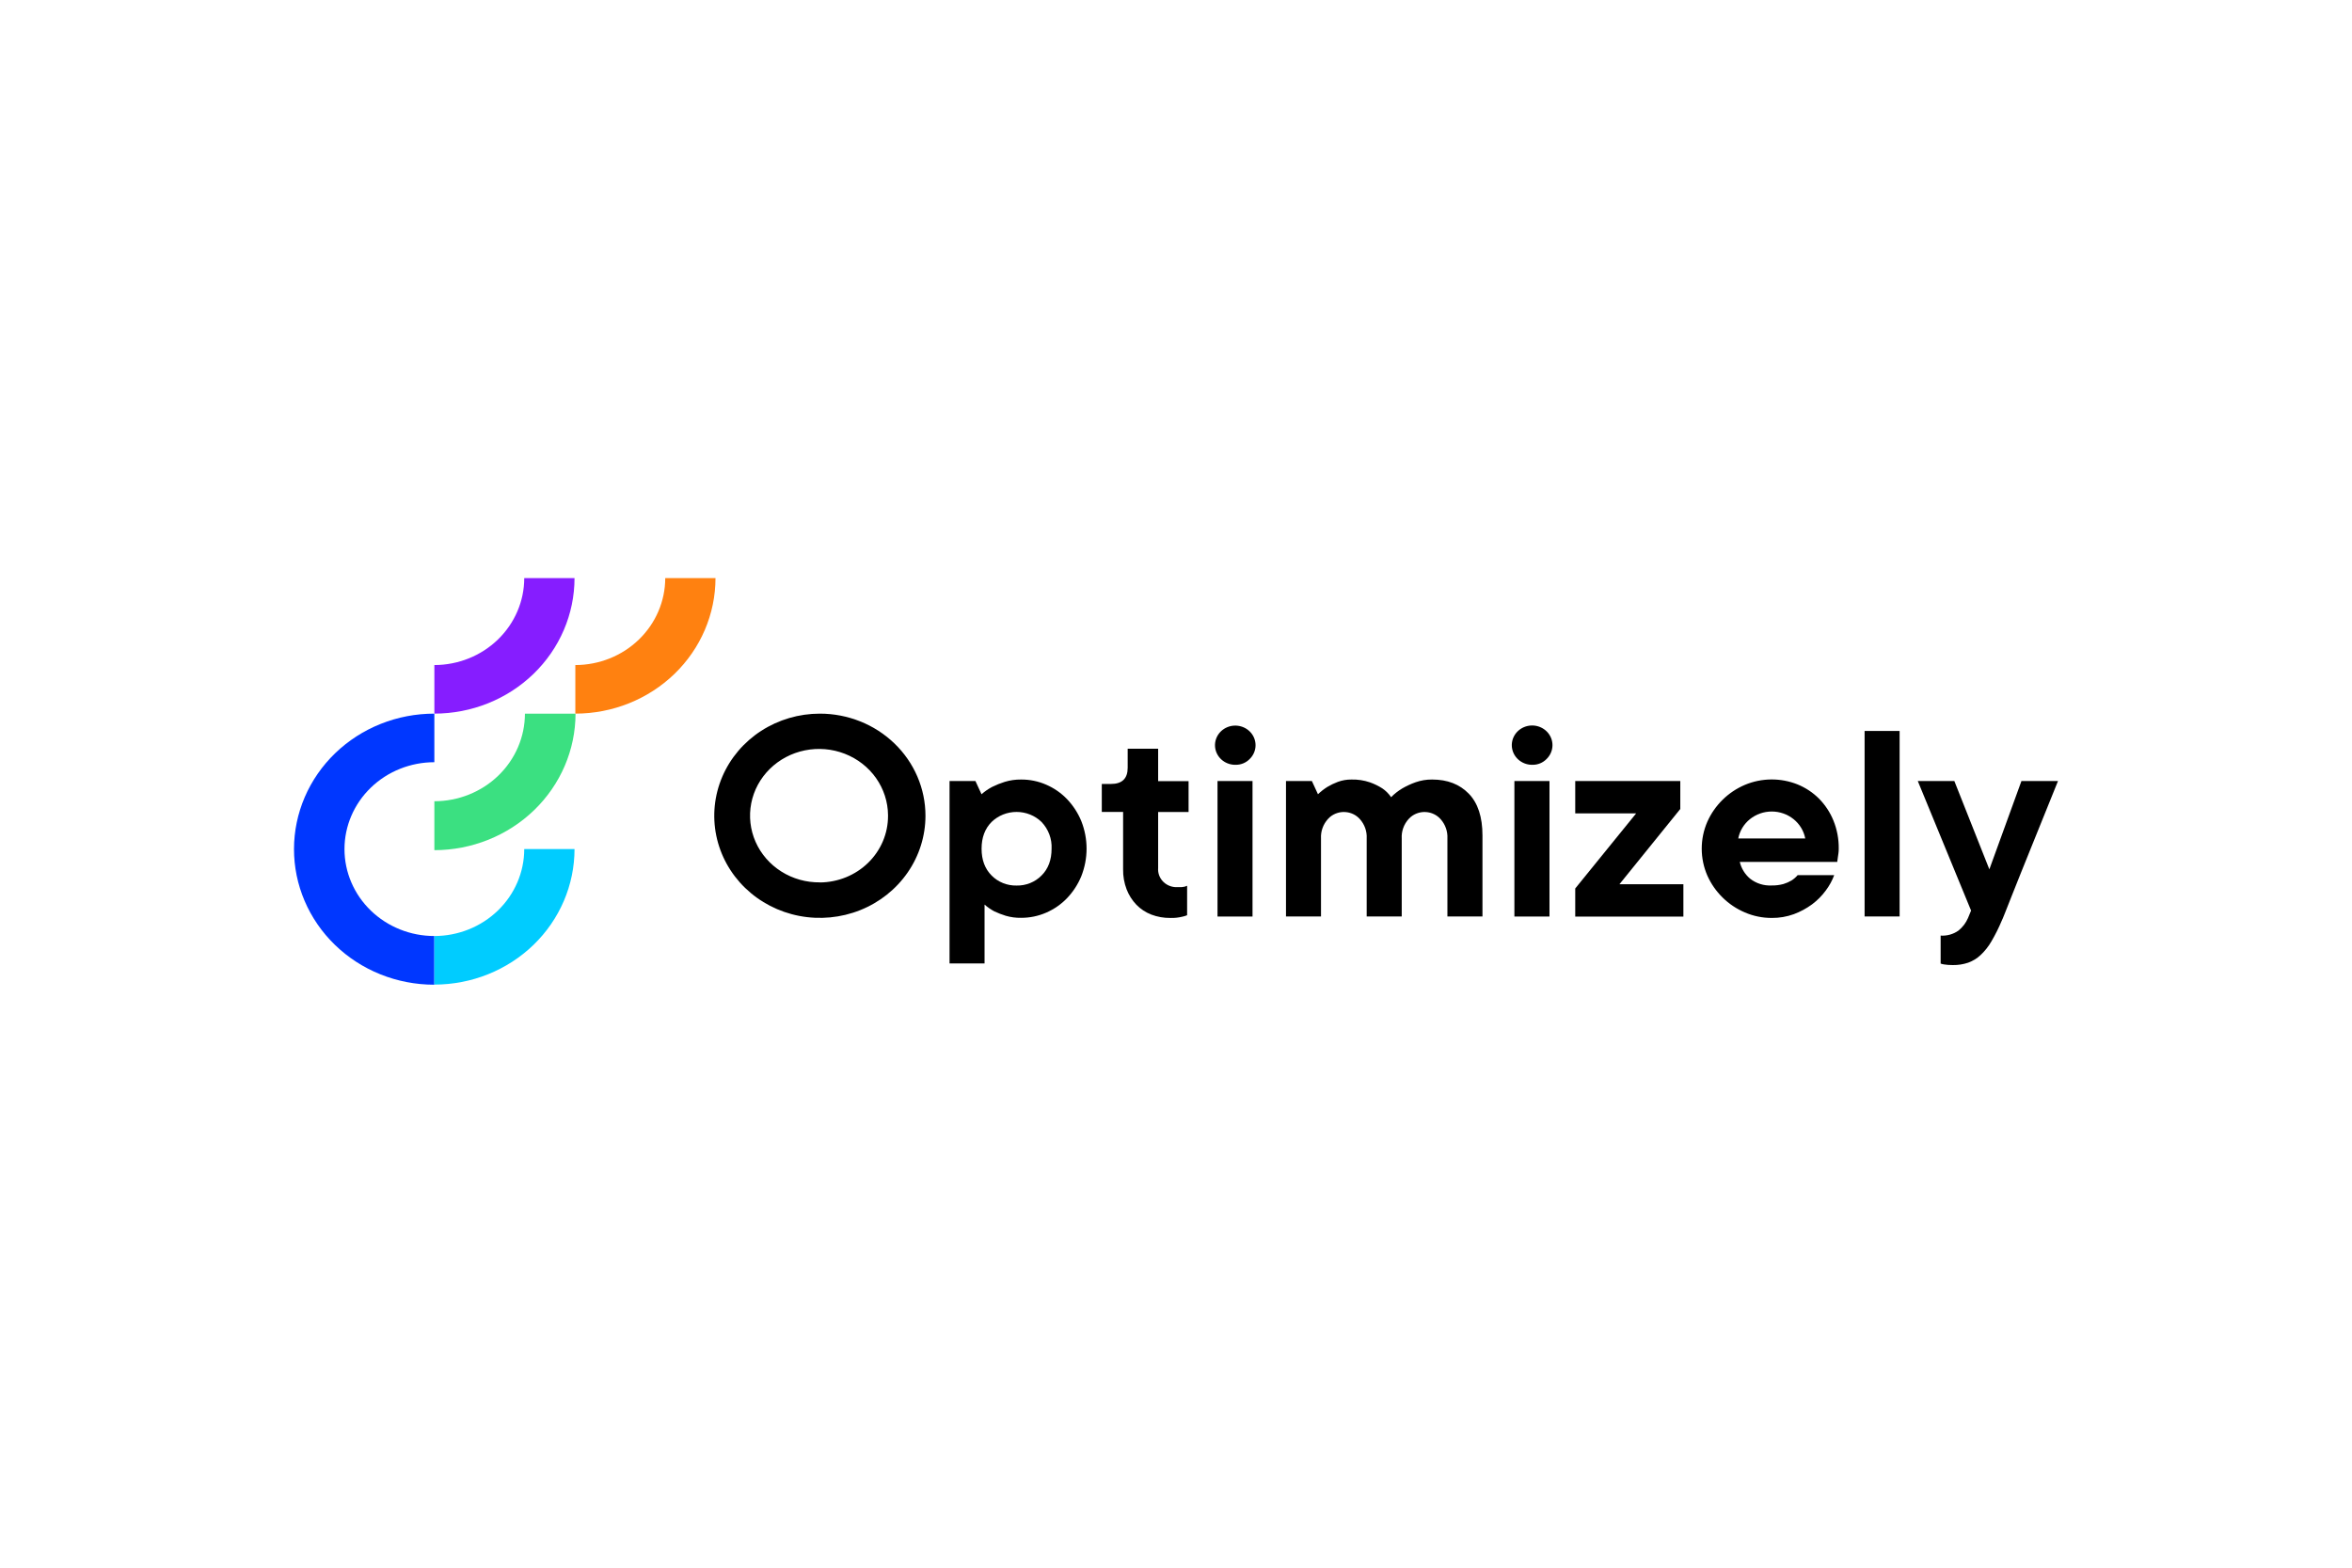 <?xml version="1.0" encoding="UTF-8"?>
<svg width="480px" height="320px" viewBox="0 0 480 320" version="1.1" xmlns="http://www.w3.org/2000/svg" xmlns:xlink="http://www.w3.org/1999/xlink">
    <title>Svg_Optimizely_Logo</title>
    <g id="Svg_Optimizely_Logo" stroke="none" stroke-width="1" fill="none" fill-rule="evenodd">
        <rect fill="#FFFFFF" x="0" y="0" width="480" height="320"></rect>
        <g id="Group" transform="translate(60, 118)" fill-rule="nonzero">
            <path d="M28.647,45.552 L28.647,55.539 C36.284,55.53 43.606,52.592 49.007,47.369 C54.407,42.145 57.445,35.064 57.455,27.677 L47.128,27.677 C47.122,32.416 45.173,36.959 41.708,40.31 C38.244,43.661 33.547,45.546 28.647,45.552 L28.647,45.552 Z" id="Path" fill="#3BE081"></path>
            <path d="M28.644,73.063 C23.78,73.063 19.115,71.194 15.675,67.868 C12.235,64.541 10.303,60.029 10.303,55.324 C10.303,50.619 12.235,46.107 15.675,42.78 C19.115,39.454 23.78,37.585 28.644,37.585 L28.644,27.671 C24.888,27.665 21.167,28.376 17.695,29.761 C14.223,31.147 11.066,33.18 8.407,35.745 C5.747,38.311 3.635,41.358 2.193,44.712 C0.751,48.066 0.005,51.663 0,55.296 C-0.005,58.929 0.729,62.527 2.162,65.886 C3.594,69.244 5.697,72.297 8.349,74.869 C11.001,77.442 14.151,79.484 17.619,80.879 C21.088,82.274 24.806,82.995 28.562,83 L28.644,83 L28.644,73.063 Z" id="Path" fill="#0037FF"></path>
            <path d="M28.647,73.063 L28.647,82.978 C36.233,82.978 43.508,80.063 48.872,74.875 C54.237,69.687 57.25,62.65 57.25,55.313 L46.988,55.313 C46.985,60.018 45.052,64.529 41.613,67.857 C38.175,71.185 33.512,73.057 28.647,73.063 Z" id="Path" fill="#00CCFF"></path>
            <path d="M28.647,17.751 L28.647,27.665 C36.233,27.665 43.508,24.75 48.872,19.562 C54.237,14.374 57.25,7.337 57.25,0 L46.988,0 C46.985,4.705 45.052,9.216 41.613,12.544 C38.175,15.872 33.512,17.745 28.647,17.751 Z" id="Path" fill="#861DFF"></path>
            <path d="M57.416,17.751 L57.416,27.665 C65.002,27.665 72.277,24.75 77.642,19.562 C83.006,14.374 86.019,7.337 86.019,0 L75.763,0 C75.76,4.706 73.826,9.218 70.386,12.546 C66.946,15.874 62.282,17.746 57.416,17.751 Z" id="Path" fill="#FF8110"></path>
            <g transform="translate(85.767, 27.671)" fill="#000000">
                <path d="M48.018,13.753 L53.301,13.753 L54.544,16.451 C55.205,15.867 55.936,15.363 56.722,14.95 C57.541,14.544 58.392,14.203 59.267,13.928 C60.352,13.597 61.485,13.434 62.623,13.448 C64.382,13.438 66.122,13.794 67.725,14.492 C69.334,15.186 70.781,16.187 71.981,17.434 C73.228,18.741 74.217,20.259 74.899,21.911 C76.344,25.545 76.344,29.568 74.899,33.203 C74.219,34.856 73.229,36.373 71.981,37.68 C70.781,38.928 69.334,39.93 67.725,40.627 C66.123,41.323 64.386,41.681 62.629,41.677 C61.566,41.697 60.507,41.556 59.489,41.259 C58.689,41.013 57.909,40.711 57.154,40.356 C56.436,39.972 55.768,39.508 55.163,38.973 L55.163,50.993 L48.018,50.993 L48.018,13.753 Z M61.689,35.088 C62.639,35.11 63.583,34.939 64.461,34.587 C65.338,34.235 66.13,33.71 66.786,33.044 C68.159,31.682 68.844,29.858 68.84,27.574 C68.89,26.576 68.734,25.578 68.381,24.639 C68.028,23.699 67.486,22.838 66.786,22.103 C66.117,21.456 65.323,20.943 64.45,20.593 C63.577,20.243 62.641,20.063 61.695,20.063 C60.75,20.063 59.814,20.243 58.94,20.593 C58.067,20.943 57.273,21.456 56.605,22.103 C55.239,23.469 54.556,25.293 54.556,27.574 C54.556,29.855 55.239,31.678 56.605,33.044 C57.26,33.71 58.052,34.235 58.93,34.587 C59.807,34.939 60.751,35.11 61.701,35.088 L61.689,35.088 Z" id="Shape"></path>
                <path d="M93.075,41.702 C91.746,41.717 90.425,41.483 89.187,41.013 C88.031,40.566 86.991,39.877 86.14,38.997 C85.275,38.089 84.601,37.027 84.156,35.869 C83.658,34.561 83.415,33.175 83.438,31.782 L83.438,20.061 L79.089,20.061 L79.089,14.353 L80.951,14.353 C83.232,14.353 84.372,13.25 84.372,11.045 L84.372,7.155 L90.589,7.155 L90.589,13.772 L96.799,13.772 L96.799,20.078 L90.589,20.078 L90.589,31.499 C90.549,31.975 90.607,32.453 90.759,32.906 C90.911,33.36 91.154,33.78 91.474,34.143 C91.794,34.506 92.184,34.804 92.623,35.021 C93.062,35.238 93.541,35.369 94.032,35.407 C94.227,35.423 94.422,35.423 94.616,35.407 C94.885,35.42 95.153,35.42 95.422,35.407 C95.619,35.391 95.814,35.361 96.006,35.316 C96.177,35.273 96.343,35.212 96.502,35.136 L96.502,41.148 C96.182,41.279 95.849,41.379 95.509,41.448 C94.714,41.643 93.895,41.728 93.075,41.702 L93.075,41.702 Z" id="Path"></path>
                <path d="M106.434,10.444 C105.473,10.468 104.533,10.167 103.776,9.593 C103.019,9.019 102.493,8.208 102.287,7.299 C102.081,6.39 102.209,5.441 102.649,4.613 C103.088,3.786 103.812,3.133 104.696,2.765 C105.579,2.398 106.568,2.34 107.491,2.601 C108.414,2.862 109.215,3.425 109.755,4.195 C110.295,4.965 110.541,5.893 110.45,6.819 C110.36,7.745 109.939,8.612 109.26,9.27 C108.897,9.642 108.459,9.939 107.973,10.14 C107.487,10.342 106.963,10.446 106.434,10.444 L106.434,10.444 Z M102.705,13.753 L109.849,13.753 L109.849,41.418 L102.705,41.418 L102.705,13.753 Z" id="Shape"></path>
                <path d="M116.68,13.753 L121.963,13.753 L123.207,16.452 C123.792,15.887 124.438,15.384 125.133,14.95 C125.807,14.547 126.519,14.205 127.258,13.928 C128.15,13.599 129.099,13.436 130.054,13.448 C131.322,13.417 132.586,13.608 133.784,14.013 C134.679,14.328 135.533,14.743 136.329,15.249 C137.042,15.734 137.655,16.345 138.132,17.05 C138.815,16.356 139.588,15.75 140.433,15.249 C141.284,14.759 142.179,14.345 143.107,14.013 C144.201,13.626 145.357,13.434 146.522,13.448 C149.633,13.448 152.112,14.414 153.98,16.333 C155.848,18.253 156.777,21.104 156.777,24.87 L156.777,41.401 L149.622,41.401 L149.622,25.474 C149.7,24.031 149.198,22.615 148.22,21.522 C147.85,21.107 147.399,20.766 146.892,20.52 C146.388,20.274 145.837,20.127 145.27,20.087 C144.705,20.047 144.138,20.116 143.6,20.288 C143.063,20.461 142.565,20.734 142.136,21.093 C141.98,21.227 141.833,21.37 141.694,21.522 C140.717,22.614 140.215,24.031 140.3,25.474 L140.3,41.401 L133.148,41.401 L133.148,25.474 C133.231,24.031 132.73,22.614 131.752,21.522 C131.382,21.107 130.931,20.766 130.424,20.52 C129.918,20.274 129.366,20.126 128.8,20.087 C128.235,20.047 127.667,20.115 127.129,20.288 C126.591,20.46 126.093,20.734 125.664,21.093 C125.508,21.226 125.362,21.369 125.226,21.522 C124.249,22.615 123.747,24.031 123.825,25.474 L123.825,41.401 L116.68,41.401 L116.68,13.753 Z" id="Path"></path>
                <path d="M167.023,10.443 C166.059,10.468 165.115,10.167 164.356,9.591 C163.595,9.016 163.066,8.203 162.861,7.291 C162.653,6.38 162.78,5.427 163.222,4.596 C163.662,3.766 164.389,3.111 165.275,2.742 C166.161,2.374 167.152,2.315 168.079,2.578 C169.005,2.84 169.808,3.406 170.348,4.178 C170.891,4.951 171.136,5.881 171.045,6.81 C170.953,7.739 170.531,8.609 169.848,9.269 C169.485,9.641 169.047,9.937 168.561,10.139 C168.076,10.341 167.552,10.445 167.023,10.443 L167.023,10.443 Z M163.294,13.752 L170.455,13.752 L170.455,41.416 L163.294,41.416 L163.294,13.752 Z" id="Shape"></path>
                <polygon id="Path" points="175.709 35.687 188.138 20.364 175.709 20.364 175.709 13.753 197.15 13.753 197.15 19.461 184.734 34.817 197.781 34.817 197.781 41.429 175.709 41.429"></polygon>
                <path d="M215.816,41.7 C213.922,41.707 212.047,41.322 210.317,40.571 C208.619,39.848 207.079,38.817 205.782,37.533 C204.468,36.24 203.412,34.722 202.671,33.056 C201.912,31.316 201.524,29.446 201.524,27.557 C201.524,25.669 201.912,23.799 202.671,22.058 C203.412,20.393 204.468,18.875 205.782,17.581 C207.081,16.3 208.619,15.269 210.317,14.544 C212.016,13.827 213.846,13.449 215.698,13.433 C217.55,13.418 219.387,13.765 221.099,14.453 C222.733,15.124 224.212,16.105 225.447,17.338 C226.723,18.632 227.725,20.152 228.401,21.816 C229.142,23.644 229.511,25.594 229.486,27.557 C229.488,27.869 229.468,28.18 229.428,28.489 C229.381,28.788 229.341,29.082 229.301,29.364 C229.258,29.646 229.218,29.985 229.178,30.262 L209.291,30.262 C209.599,31.592 210.34,32.793 211.402,33.689 C212.645,34.666 214.218,35.159 215.816,35.072 C216.624,35.088 217.432,34.987 218.209,34.773 C218.787,34.598 219.34,34.355 219.856,34.05 C220.325,33.752 220.744,33.386 221.099,32.966 L228.56,32.966 C228.145,34.081 227.569,35.134 226.848,36.094 C226.067,37.164 225.123,38.115 224.052,38.917 C222.916,39.757 221.659,40.436 220.322,40.932 C218.883,41.454 217.354,41.715 215.816,41.7 L215.816,41.7 Z M222.652,25.474 C222.356,23.93 221.51,22.535 220.26,21.531 C219.012,20.527 217.439,19.977 215.816,19.977 C214.192,19.977 212.62,20.527 211.371,21.531 C210.123,22.535 209.277,23.93 208.98,25.474 L222.652,25.474 Z" id="Shape"></path>
                <polygon id="Path" points="234.764 3.533 241.91 3.533 241.91 41.399 234.764 41.399"></polygon>
                <path d="M252.764,51.32 C252.435,51.32 252.114,51.309 251.799,51.286 C251.538,51.273 251.279,51.243 251.023,51.196 C250.771,51.166 250.521,51.106 250.282,51.015 L250.282,45.307 C251.578,45.39 252.864,45.028 253.913,44.285 C254.777,43.592 255.448,42.704 255.875,41.7 L256.493,40.198 L245.617,13.753 L253.078,13.753 L260.224,31.78 L266.772,13.753 L274.233,13.753 C272.202,18.8 270.357,23.367 268.699,27.455 C267.993,29.216 267.299,30.944 266.616,32.621 C265.933,34.298 265.326,35.839 264.782,37.223 C264.239,38.606 263.791,39.757 263.416,40.678 C263.043,41.598 262.833,42.14 262.733,42.304 C262.133,43.737 261.439,45.131 260.648,46.476 C260.059,47.506 259.316,48.448 258.443,49.271 C257.716,49.958 256.85,50.49 255.897,50.834 C254.89,51.173 253.83,51.338 252.764,51.32 Z" id="Path"></path>
                <path d="M21.552,1.10015453e-06 C17.289,1.10015453e-06 13.122,1.223 9.578,3.513 C6.034,5.803 3.272,9.059 1.641,12.868 C0.009,16.676 -0.417,20.868 0.414,24.911 C1.246,28.954 3.298,32.669 6.312,35.584 C9.326,38.499 13.166,40.484 17.347,41.288 C21.528,42.093 25.861,41.68 29.799,40.102 C33.737,38.525 37.103,35.853 39.471,32.425 C41.839,28.997 43.103,24.967 43.103,20.844 C43.104,18.107 42.547,15.396 41.464,12.867 C40.382,10.337 38.794,8.039 36.793,6.104 C34.791,4.168 32.415,2.632 29.8,1.585 C27.185,0.538 24.382,-0.001 21.552,1.10015453e-06 L21.552,1.10015453e-06 Z M21.552,34.44 C18.765,34.472 16.032,33.704 13.697,32.233 C11.362,30.761 9.531,28.653 8.436,26.175 C7.341,23.696 7.031,20.959 7.545,18.31 C8.059,15.661 9.374,13.22 11.324,11.294 C13.274,9.369 15.771,8.046 18.498,7.494 C21.226,6.942 24.062,7.185 26.646,8.192 C29.231,9.2 31.448,10.926 33.018,13.154 C34.587,15.381 35.438,18.008 35.462,20.703 L35.462,20.861 C35.474,24.446 34.018,27.89 31.41,30.438 C28.803,32.986 25.258,34.431 21.552,34.457 L21.552,34.44 Z" id="Shape"></path>
            </g>
        </g>
    </g>
</svg>